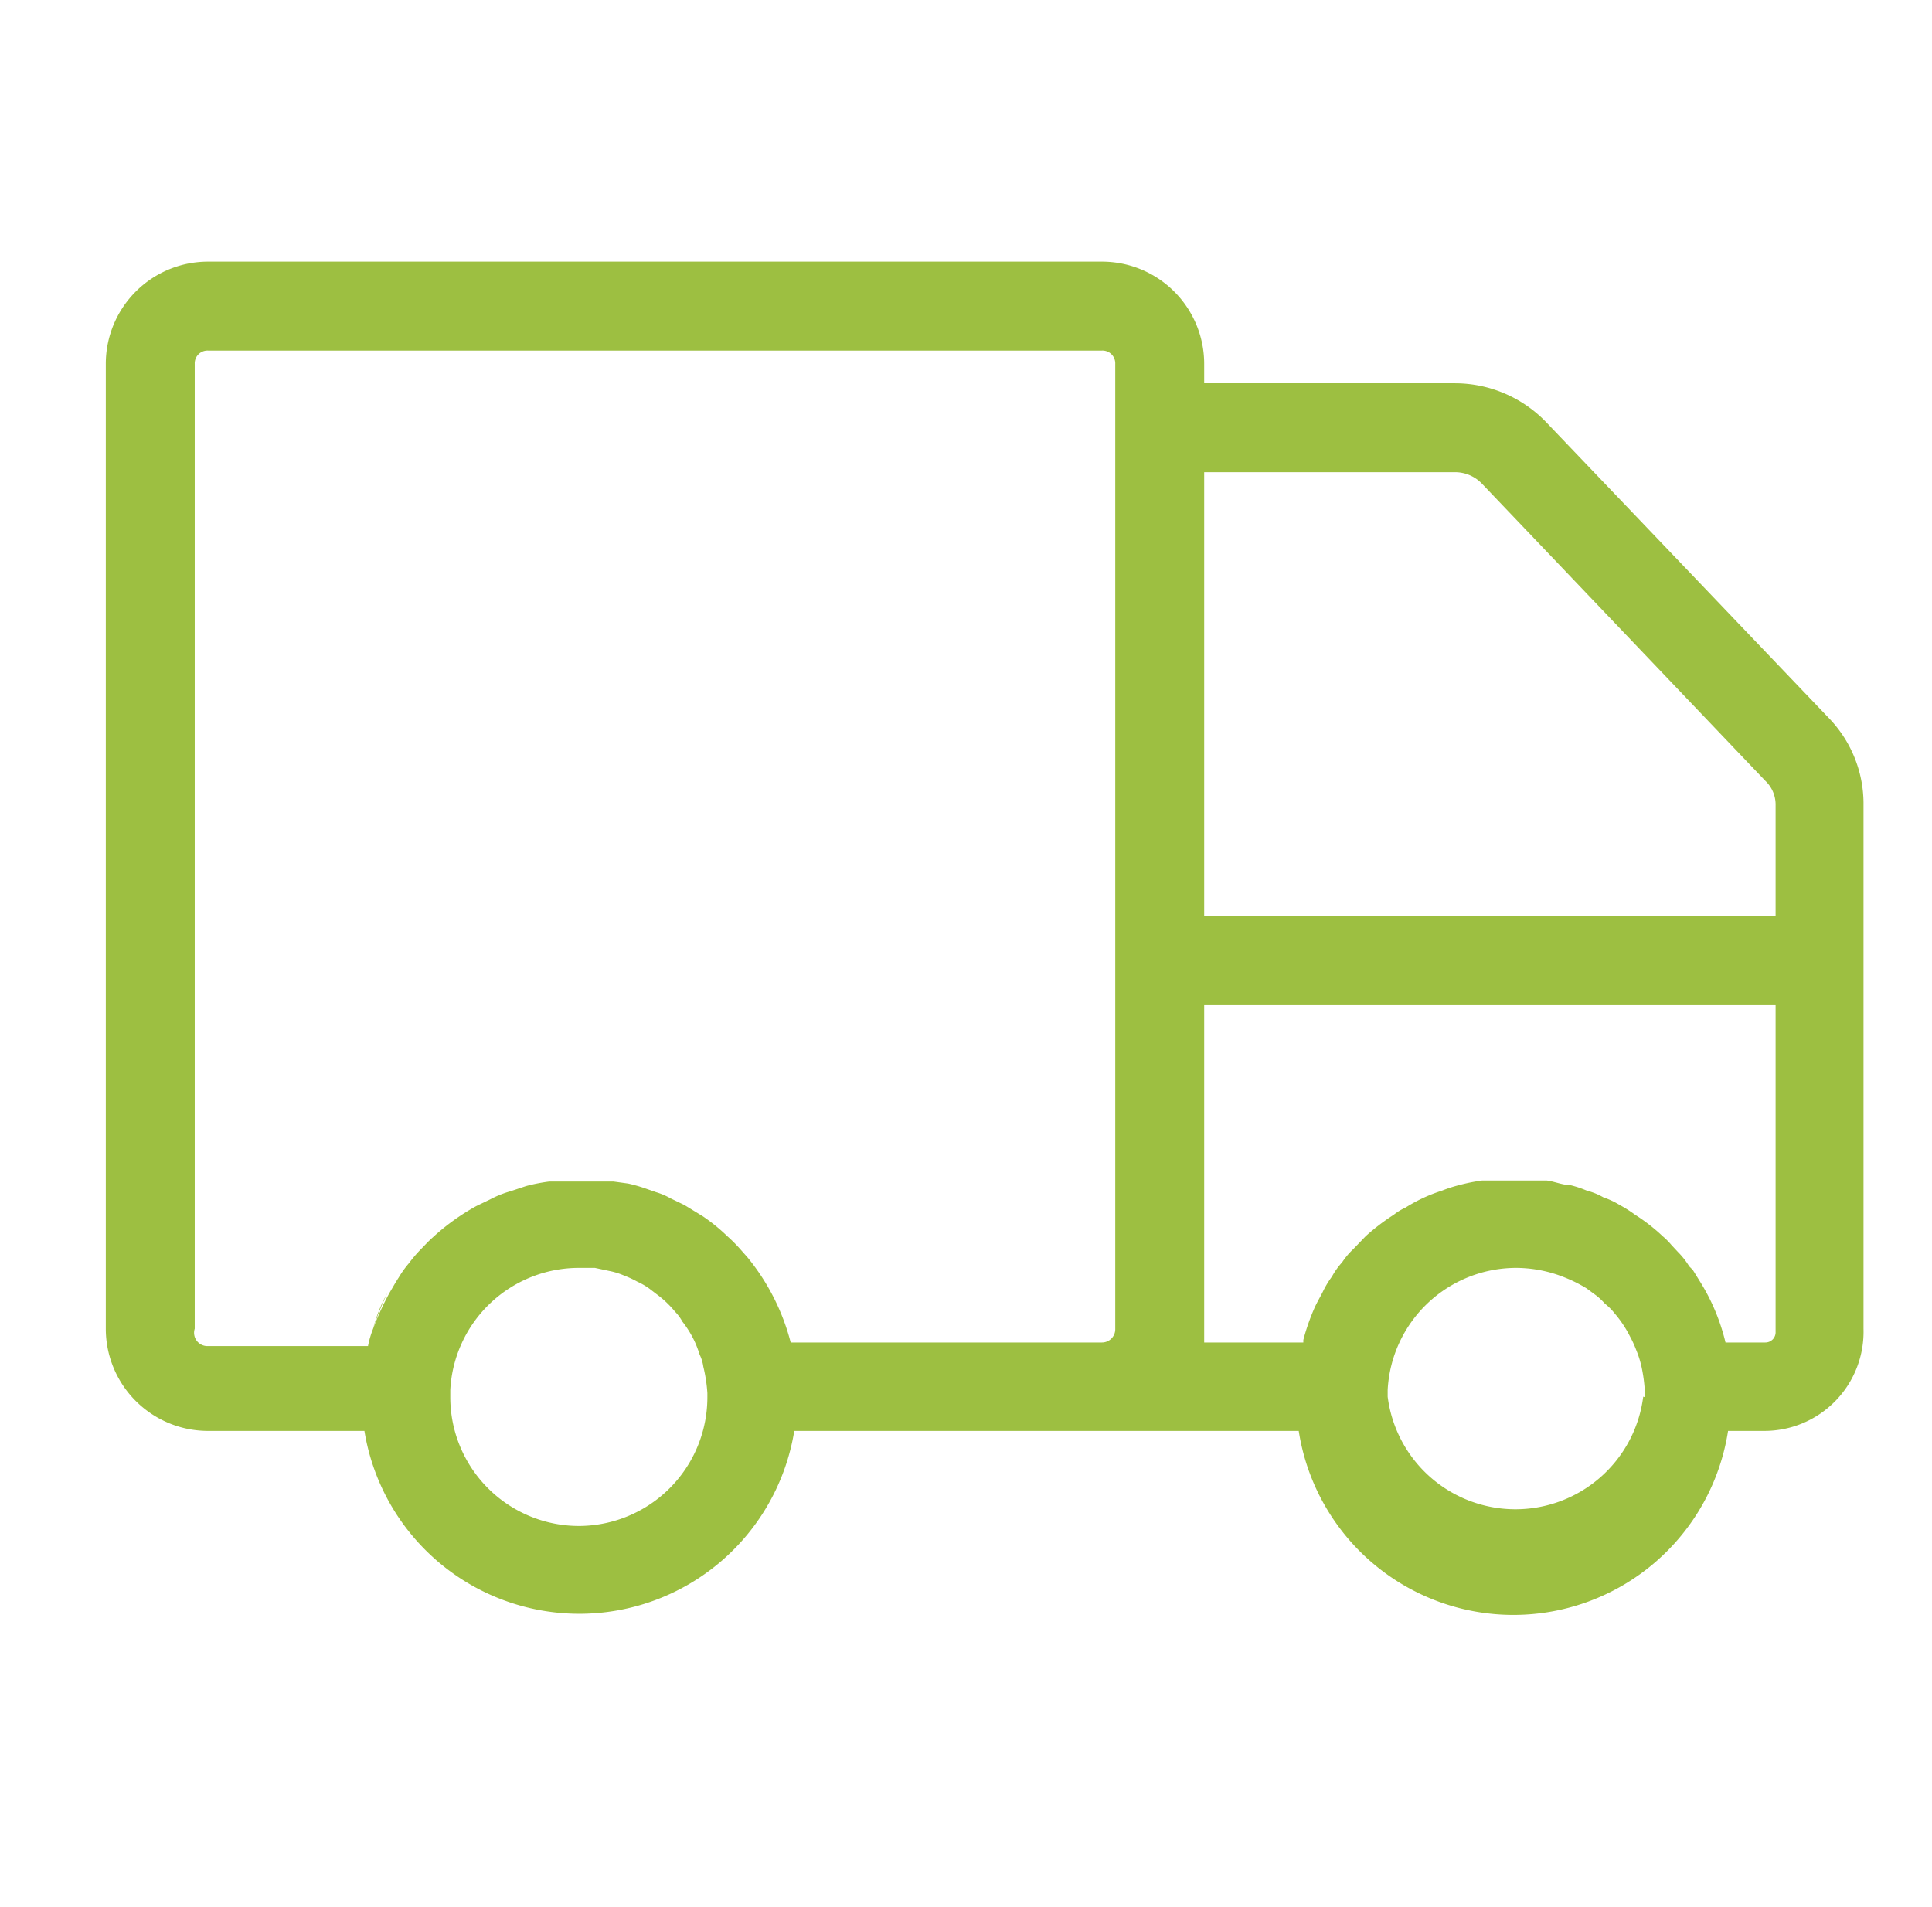<svg id="Capa_1" data-name="Capa 1" xmlns="http://www.w3.org/2000/svg" viewBox="0 0 37.8 37.32"><defs><style>.cls-1{fill:#9dbf41;}</style></defs><path class="cls-1" d="M35.8,14.07,30.25,8.26a2.48,2.48,0,0,0-1.78-.76H23.56V7.12a2,2,0,0,0-2-2H4.07a2,2,0,0,0-2,2V26a2,2,0,0,0,2,2H7.13a4.26,4.26,0,0,0,8.41,0h6l.26,0v0h3.61a4.25,4.25,0,0,0,8.4,0h.71a1.94,1.94,0,0,0,1.94-2V15.76A2.41,2.41,0,0,0,35.8,14.07ZM11.33,29.86a2.52,2.52,0,0,1-2.52-2.51h0V27.2a2.52,2.52,0,0,1,2.51-2.39l.32,0h0l.28.06a1.4,1.4,0,0,1,.29.09,2.06,2.06,0,0,1,.26.12,1.38,1.38,0,0,1,.24.14l.13.1a2,2,0,0,1,.37.35.85.85,0,0,1,.14.19,2,2,0,0,1,.25.41,2.34,2.34,0,0,1,.09.24.75.75,0,0,1,.07.23,3,3,0,0,1,.08.52v.07A2.52,2.52,0,0,1,11.33,29.86ZM21.82,26a.26.26,0,0,1-.26.27H15.47a4.35,4.35,0,0,0-.84-1.66l-.15-.17a3,3,0,0,0-.25-.25,3.56,3.56,0,0,0-.48-.39l-.36-.22-.27-.13a1.39,1.39,0,0,0-.28-.12l-.23-.08a3,3,0,0,0-.32-.09L12,23.12l-.26,0-.37,0-.36,0-.26,0a3.4,3.4,0,0,0-.46.09l-.3.1a2,2,0,0,0-.4.16l-.27.13a4.37,4.37,0,0,0-.86.62c-.08.07-.16.16-.24.24a2.75,2.75,0,0,0-.22.26,2,2,0,0,0-.2.28c-.06.09-.12.2-.18.3A5.53,5.53,0,0,0,7.3,26a1.91,1.91,0,0,0-.1.34H4.07A.26.26,0,0,1,3.81,26V7.12a.25.25,0,0,1,.26-.26H21.56a.25.25,0,0,1,.26.26Zm10.33,1.33a2.52,2.52,0,0,1-5,0V27.2a2.52,2.52,0,0,1,2.52-2.39,2.56,2.56,0,0,1,.95.19,2.74,2.74,0,0,1,.42.21l.19.14a1.29,1.29,0,0,1,.17.16,1.14,1.14,0,0,1,.19.19,2.21,2.21,0,0,1,.3.45,2.06,2.06,0,0,1,.12.26,2,2,0,0,1,.11.35,3.11,3.11,0,0,1,.06.44v.14Zm2.59-1.27a.2.2,0,0,1-.2.21h-.78a4,4,0,0,0-.51-1.21l-.13-.21-.07-.07a1.51,1.51,0,0,0-.22-.28l-.13-.14a1.37,1.37,0,0,0-.17-.17,3.57,3.57,0,0,0-.54-.42,2.49,2.49,0,0,0-.3-.19,1.57,1.57,0,0,0-.32-.15,1.27,1.27,0,0,0-.32-.13,2.13,2.13,0,0,0-.33-.11c-.15,0-.3-.07-.46-.09l-.26,0-.37,0-.36,0-.27,0a3.58,3.58,0,0,0-.45.09,2.67,2.67,0,0,0-.34.11,3.06,3.06,0,0,0-.71.33,1.09,1.09,0,0,0-.23.14,4.22,4.22,0,0,0-.55.42l-.24.25a1.43,1.43,0,0,0-.22.26,1.42,1.42,0,0,0-.2.28,1.83,1.83,0,0,0-.18.3c-.05.1-.11.2-.16.31a4.26,4.26,0,0,0-.22.63s0,0,0,.05H23.56v-6.6H34.74Zm0-8.13H23.56V9.24h4.91a.73.73,0,0,1,.52.22l5.55,5.82a.64.64,0,0,1,.2.48Z"/><path class="cls-1" d="M7.58,25.3A2.9,2.9,0,0,0,7.3,26,5.53,5.53,0,0,1,7.58,25.3Z"/></svg>